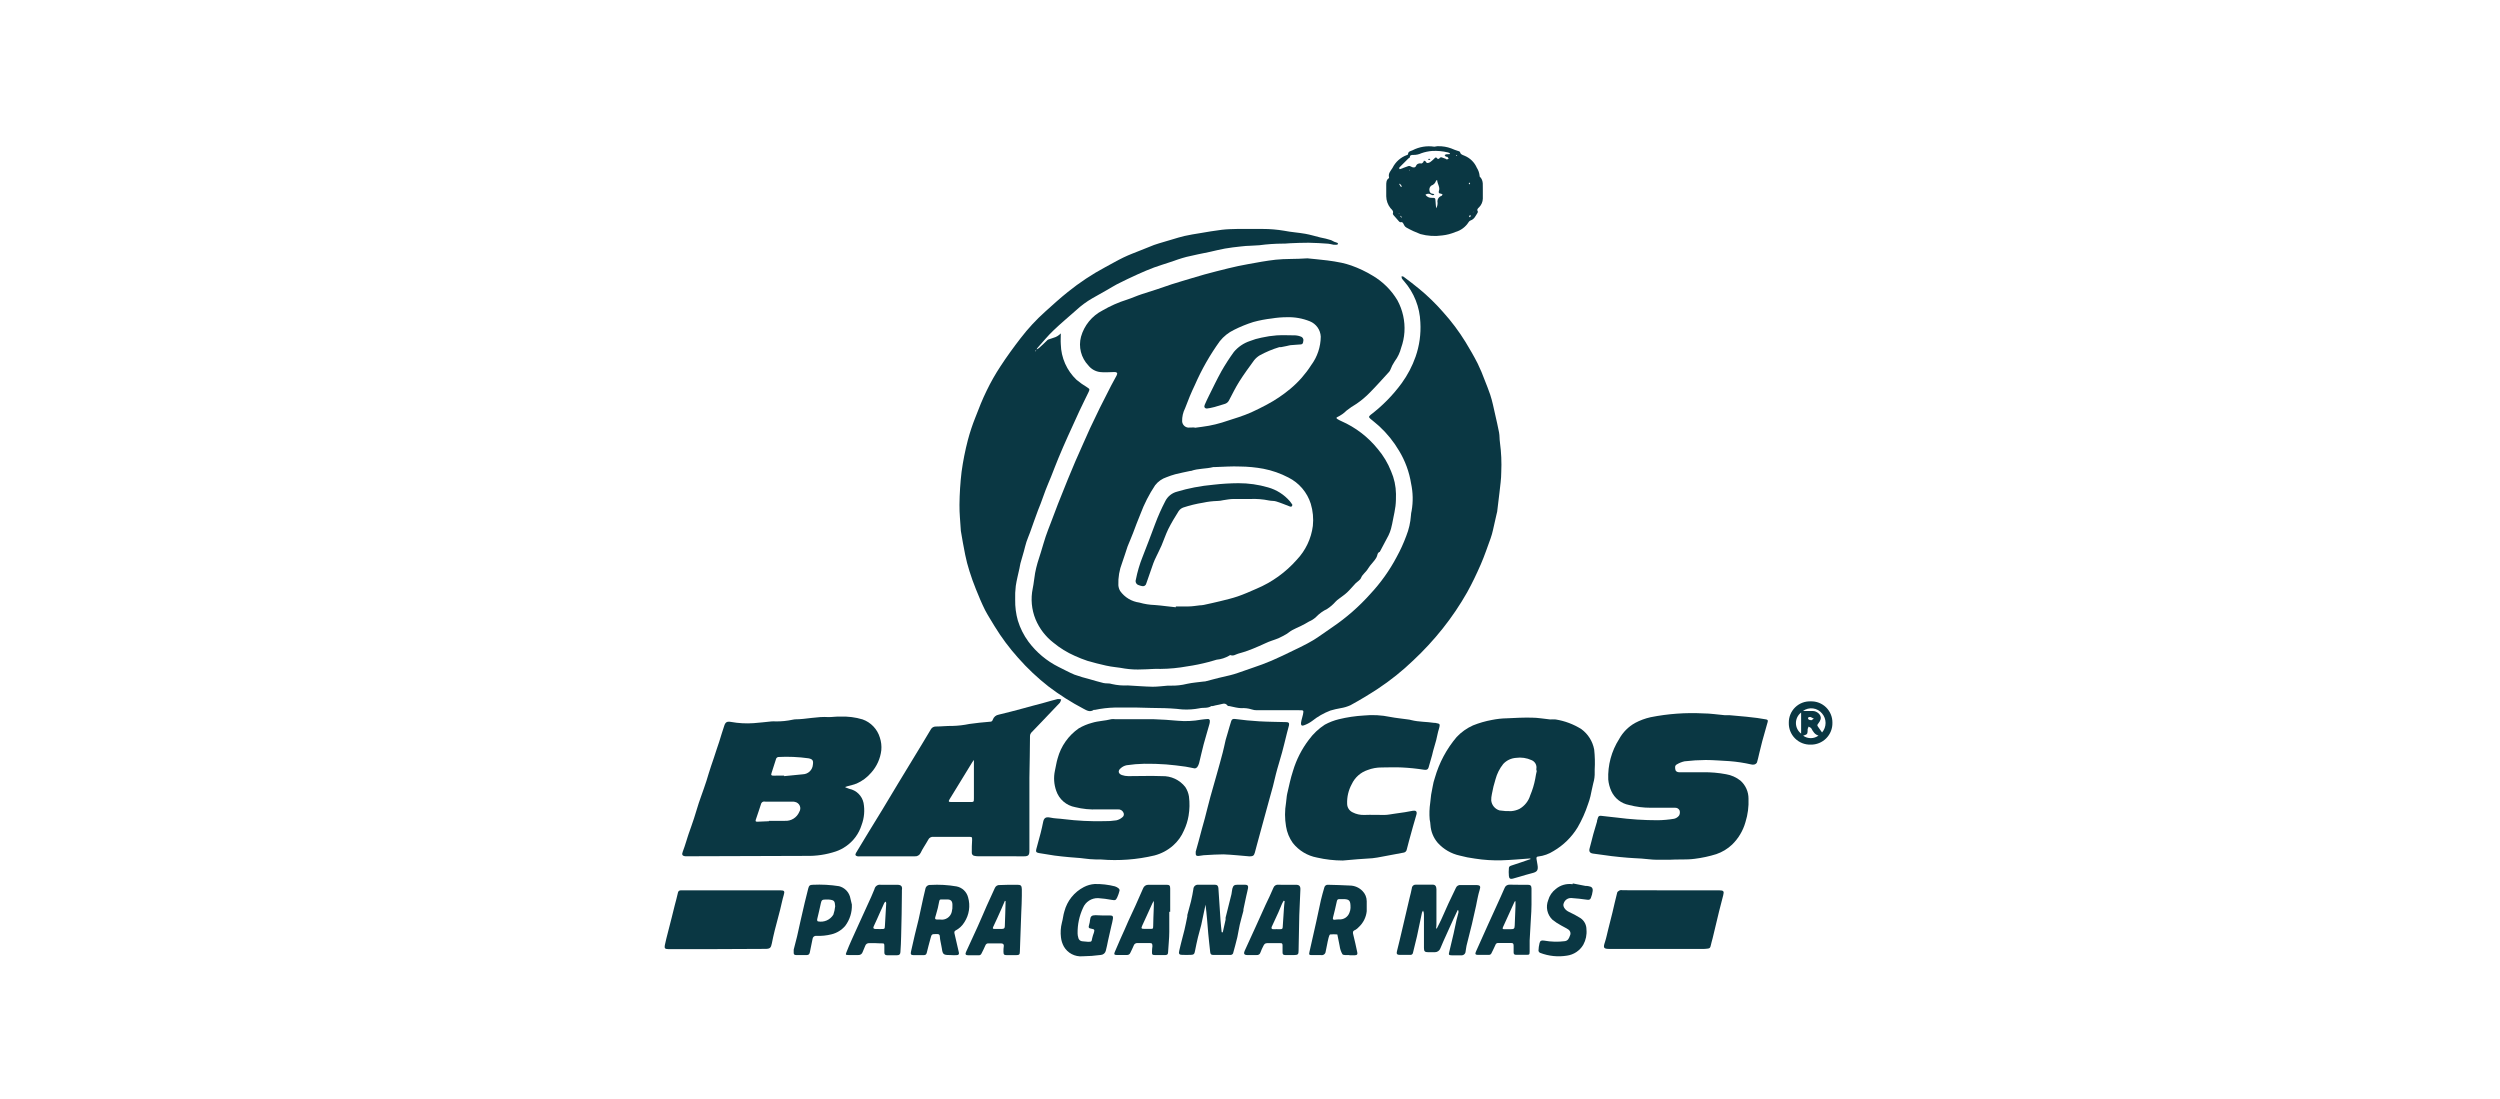 <svg width="573" height="252" viewBox="0 0 573 252" fill="none" xmlns="http://www.w3.org/2000/svg">
<g clip-path="url(#clip0_1281_1177)">
<path d="M299.656 59.211C300.906 59.336 302.543 59.486 304.204 59.686C305.291 59.823 306.378 59.998 307.465 60.223C308.232 60.386 308.988 60.598 309.727 60.86C311.431 61.464 313.068 62.242 314.612 63.184C316.946 64.556 318.897 66.494 320.284 68.819C321.496 71.047 322.055 73.571 321.896 76.103C321.816 77.332 321.564 78.543 321.146 79.701C320.867 80.822 320.366 81.876 319.672 82.799C319.263 83.407 318.927 84.061 318.672 84.749C318.608 84.917 318.515 85.074 318.397 85.211C316.948 86.785 315.536 88.397 314.037 89.909C313.086 90.898 312.035 91.785 310.901 92.557C310.109 93.022 309.349 93.539 308.627 94.106C308.021 94.719 307.31 95.218 306.528 95.581C306.191 95.706 306.328 95.918 306.528 96.043C306.815 96.225 307.116 96.384 307.428 96.518C310.681 97.946 313.544 100.136 315.774 102.902C317.068 104.426 318.102 106.152 318.835 108.012C319.552 109.652 319.934 111.42 319.959 113.21C319.959 114.134 319.959 115.059 319.847 115.983C319.734 116.908 319.522 117.87 319.334 118.807C319.147 119.744 319.035 120.406 318.822 121.181C318.677 121.715 318.48 122.234 318.235 122.73C317.585 123.979 316.911 125.229 316.248 126.478C315.624 126.691 315.736 127.353 315.499 127.728C314.974 128.702 314.099 129.402 313.562 130.314C313.025 131.226 312.313 131.563 311.951 132.45C311.763 132.938 311.151 133.262 310.701 133.7C310.039 134.387 309.452 135.137 308.752 135.786C308.052 136.436 307.503 136.748 306.89 137.236C306.61 137.428 306.35 137.65 306.116 137.898C305.552 138.543 304.9 139.107 304.179 139.572C303.245 140.017 302.399 140.627 301.681 141.371C301.207 141.829 300.652 142.193 300.044 142.446C299.407 142.82 298.794 143.183 298.07 143.52C297.345 143.857 296.82 144.082 296.221 144.407C295.621 144.732 295.384 144.994 294.971 145.257C294.344 145.632 293.698 145.974 293.035 146.281C292.048 146.693 290.998 146.956 290.036 147.431C289.074 147.905 288.112 148.268 287.175 148.68C286.067 149.145 284.927 149.529 283.764 149.829C283.215 149.992 282.69 150.429 282.04 150.154C281.978 150.154 281.84 150.154 281.753 150.267C280.862 150.788 279.869 151.108 278.842 151.204C278.217 151.354 277.592 151.604 276.968 151.741C275.372 152.162 273.753 152.492 272.12 152.728C270.096 153.099 268.043 153.296 265.985 153.315C264.599 153.24 263.187 153.428 261.787 153.428C260.468 153.497 259.146 153.434 257.839 153.24C256.403 152.953 254.928 152.89 253.491 152.553C252.055 152.216 250.643 151.891 249.244 151.466C248.253 151.135 247.282 150.751 246.332 150.317C244.568 149.541 242.919 148.523 241.435 147.293C239.632 145.896 238.223 144.053 237.349 141.946C236.436 139.71 236.21 137.252 236.7 134.887C236.949 133.712 237.037 132.5 237.249 131.326C237.387 130.551 237.587 129.789 237.799 129.027C238.011 128.265 238.336 127.39 238.586 126.528C238.948 125.354 239.273 124.167 239.661 123.005C240.048 121.843 240.423 120.943 240.81 119.919C241.372 118.432 241.935 116.933 242.509 115.446C243.242 113.572 243.992 111.702 244.758 109.836C245.325 108.454 245.899 107.079 246.482 105.713C247.032 104.464 247.607 103.215 248.169 101.903C248.731 100.591 249.268 99.404 249.843 98.154C250.568 96.605 251.305 95.069 252.055 93.544C252.917 91.82 253.804 90.096 254.678 88.372C255.078 87.597 255.49 86.835 255.928 86.06C256.028 85.873 256.115 85.548 256.015 85.436C255.833 85.299 255.604 85.241 255.378 85.273C254.291 85.273 253.204 85.411 252.13 85.273C251.068 85.14 250.102 84.592 249.443 83.749C248.625 82.889 248.041 81.832 247.748 80.682C247.455 79.531 247.462 78.324 247.769 77.177C248.13 75.892 248.753 74.695 249.598 73.66C250.443 72.626 251.492 71.778 252.679 71.168C254.466 70.124 256.364 69.286 258.339 68.669C259.488 68.294 260.575 67.782 261.712 67.419C262.849 67.057 263.999 66.695 265.136 66.32C266.273 65.945 267.397 65.533 268.547 65.158C269.334 64.896 270.146 64.658 270.945 64.421L273.119 63.771C274.106 63.484 275.081 63.172 276.055 62.909C277.88 62.422 279.704 61.935 281.54 61.497C283.027 61.135 284.514 60.81 286.013 60.548C288.137 60.16 290.261 59.761 292.398 59.523C294.534 59.286 296.92 59.411 299.656 59.211ZM269.496 139.172V138.997C270.446 138.997 271.408 138.997 272.357 138.997C273.307 138.997 274.094 138.835 274.956 138.747C275.271 138.739 275.584 138.706 275.893 138.647C277.142 138.373 278.392 138.11 279.641 137.798C280.891 137.485 282.377 137.148 283.714 136.686C285.051 136.224 286.588 135.561 287.987 134.937C291.525 133.448 294.68 131.18 297.22 128.302C299.24 126.172 300.531 123.455 300.906 120.544C301.087 118.838 300.925 117.114 300.431 115.471C300.024 114.175 299.361 112.974 298.481 111.94C297.601 110.905 296.522 110.058 295.309 109.449C293.505 108.504 291.573 107.827 289.574 107.438C287.81 107.113 286.02 106.942 284.227 106.925C282.327 106.838 280.403 107 278.504 107.05C278.371 107.037 278.237 107.037 278.104 107.05C276.418 107.488 274.644 107.338 272.982 107.937C272.982 107.937 272.87 107.937 272.82 107.937C271.67 108.187 270.508 108.412 269.371 108.699C268.693 108.887 268.025 109.112 267.372 109.374C266.339 109.715 265.431 110.354 264.761 111.211C263.38 113.284 262.244 115.51 261.375 117.845C260.763 119.257 260.263 120.719 259.701 122.155C259.314 123.18 258.864 124.179 258.452 125.216C258.014 126.466 257.664 127.715 257.202 128.965C256.558 130.61 256.26 132.371 256.328 134.137C256.363 134.604 256.504 135.057 256.74 135.461C257.252 136.181 257.907 136.787 258.664 137.242C259.42 137.698 260.262 137.993 261.138 138.11C262.301 138.445 263.501 138.634 264.711 138.672C266.335 138.785 267.884 139.047 269.496 139.185V139.172ZM273.807 97.942V98.055C274.906 97.905 276.005 97.78 277.092 97.58C278.096 97.394 279.089 97.153 280.066 96.855C281.315 96.468 282.64 96.006 283.927 95.606C284.876 95.268 285.851 94.944 286.775 94.519C288.025 93.969 289.162 93.357 290.349 92.745C292.279 91.722 294.096 90.499 295.771 89.096C297.62 87.551 299.222 85.731 300.519 83.699C301.928 81.805 302.698 79.513 302.718 77.152C302.68 76.389 302.424 75.653 301.982 75.031C301.539 74.409 300.927 73.927 300.219 73.641C298.553 72.969 296.766 72.65 294.971 72.704C293.808 72.707 292.646 72.803 291.498 72.992C290.068 73.154 288.652 73.425 287.263 73.804C285.742 74.283 284.263 74.885 282.84 75.603C281.57 76.211 280.455 77.099 279.579 78.202C277.33 81.321 275.42 84.672 273.882 88.197C273.032 89.959 272.295 91.77 271.608 93.607C271.147 94.524 270.919 95.541 270.945 96.568C270.967 96.931 271.117 97.275 271.369 97.538C271.621 97.802 271.958 97.967 272.32 98.005C272.882 97.992 273.332 97.967 273.807 97.967V97.942Z" fill="#0A3743"/>
<path d="M237.552 80.112C237.76 80.018 237.957 79.901 238.139 79.762C238.751 79.213 239.388 78.638 239.95 78.063C240.035 77.966 240.137 77.886 240.25 77.826C240.813 77.626 241.4 77.463 241.949 77.251C242.237 77.125 242.505 76.961 242.749 76.764C242.887 76.658 243.017 76.541 243.136 76.414C243.136 77.301 243.074 78.138 243.136 78.913C243.171 80.439 243.507 81.942 244.125 83.338C244.742 84.734 245.629 85.994 246.735 87.046C247.492 87.68 248.298 88.252 249.146 88.758C249.746 89.145 249.808 89.195 249.521 89.82C248.834 91.269 248.096 92.694 247.422 94.155C246.51 96.104 245.623 98.066 244.736 100.04C243.998 101.689 243.274 103.351 242.574 105.038C241.987 106.437 241.462 107.874 240.9 109.273C240.488 110.298 240.038 111.297 239.651 112.322C239.263 113.346 238.888 114.421 238.501 115.47C238.326 115.957 238.101 116.432 237.926 116.919C237.314 118.618 236.677 120.305 236.102 121.992C235.827 122.729 235.515 123.454 235.265 124.191C235.015 124.928 234.89 125.603 234.69 126.302C234.428 127.227 234.141 128.151 233.891 129.088C233.791 129.463 233.753 129.851 233.666 130.238C233.379 131.587 233.016 132.937 232.816 134.298C232.689 135.351 232.643 136.412 232.679 137.472C232.65 139.08 232.856 140.684 233.291 142.232C233.821 143.969 234.641 145.603 235.715 147.067C237.529 149.509 239.891 151.491 242.612 152.852C243.861 153.452 244.998 154.101 246.26 154.626C247.408 155.034 248.575 155.384 249.758 155.675C250.808 155.975 251.857 156.3 252.919 156.55C253.556 156.7 254.256 156.55 254.868 156.787C256.051 157.058 257.267 157.164 258.479 157.1C260.39 157.2 262.227 157.362 264.189 157.4C265.351 157.4 266.513 157.237 267.674 157.15C267.886 157.131 268.1 157.131 268.312 157.15C269.574 157.182 270.835 157.043 272.06 156.737C273.309 156.463 274.709 156.363 276.033 156.188H276.195C277.195 155.925 278.207 155.65 279.219 155.401C280.231 155.151 281.043 154.988 281.943 154.763C282.53 154.613 283.104 154.451 283.667 154.251C284.916 153.839 286.066 153.402 287.265 153.002C288.464 152.602 290.051 152.027 291.413 151.44C293.112 150.715 294.774 149.903 296.411 149.104C297.51 148.579 298.622 148.054 299.696 147.467C300.571 147.005 301.421 146.492 302.195 145.955C303.282 145.231 304.332 144.456 305.406 143.731C308.597 141.565 311.509 139.013 314.077 136.135C316.448 133.598 318.473 130.758 320.099 127.689C320.962 126.123 321.705 124.494 322.323 122.816C322.914 121.331 323.272 119.763 323.385 118.169C323.402 117.798 323.457 117.429 323.547 117.069C323.906 114.998 323.864 112.877 323.422 110.822C322.998 108.17 322.064 105.624 320.674 103.326C319.442 101.235 317.91 99.336 316.126 97.691C315.489 97.091 314.777 96.579 314.114 96.004C313.677 95.617 313.702 95.467 314.114 95.105C316.841 93.037 319.253 90.583 321.273 87.821C322.625 85.958 323.698 83.908 324.459 81.736C325.335 79.218 325.704 76.552 325.546 73.89C325.421 70.4 324.097 67.061 321.798 64.432C321.615 64.246 321.452 64.041 321.311 63.82C321.26 63.663 321.235 63.498 321.236 63.333C321.398 63.333 321.598 63.333 321.723 63.445C322.973 64.357 324.122 65.269 325.297 66.219C327.254 67.833 329.076 69.605 330.744 71.516C332.67 73.649 334.397 75.953 335.904 78.4C336.878 80.012 337.84 81.649 338.69 83.336C339.291 84.578 339.829 85.85 340.302 87.146C340.739 88.233 341.164 89.333 341.551 90.445C341.813 91.207 342.001 91.994 342.188 92.769C342.376 93.543 342.526 94.255 342.688 94.992C343 96.367 343.325 97.754 343.588 99.14C343.725 99.89 343.675 100.665 343.788 101.427C344.094 103.687 344.194 105.97 344.087 108.249C344.087 109.773 343.85 111.297 343.688 112.821C343.525 114.346 343.338 115.795 343.15 117.282C343.112 117.493 343.062 117.701 343 117.906C342.726 119.093 342.476 120.305 342.188 121.492C342.047 122.131 341.868 122.761 341.651 123.379C340.926 125.365 340.252 127.377 339.415 129.313C338.465 131.487 337.441 133.649 336.291 135.723C334.636 138.649 332.751 141.439 330.656 144.069C328.593 146.662 326.342 149.101 323.922 151.365C321.409 153.781 318.683 155.963 315.776 157.887C313.752 159.211 311.678 160.461 309.529 161.635C308.813 161.959 308.057 162.186 307.28 162.31C306.483 162.447 305.695 162.631 304.919 162.859C303.399 163.441 301.979 164.254 300.708 165.271C300.142 165.683 299.52 166.012 298.859 166.245C298.385 166.433 298.16 166.245 298.185 165.721C298.238 165.332 298.322 164.947 298.435 164.571C298.497 164.296 298.597 164.021 298.647 163.747C298.822 162.76 298.822 162.785 297.772 162.785C294.549 162.785 291.334 162.785 288.127 162.785C287.703 162.799 287.279 162.735 286.878 162.597C286.1 162.347 285.281 162.249 284.466 162.31C284.046 162.287 283.629 162.233 283.217 162.147C282.73 162.06 282.255 161.947 281.78 161.835C281.63 161.835 281.418 161.835 281.343 161.71C280.756 160.935 280.093 161.41 279.394 161.51C278.694 161.61 278.432 161.735 277.957 161.835C277.845 161.835 277.707 161.835 277.632 161.835C276.783 162.41 275.783 162.122 274.883 162.347C273.649 162.582 272.391 162.67 271.135 162.61C270.673 162.61 270.198 162.497 269.723 162.472C268.811 162.397 267.887 162.335 266.962 162.31C264.838 162.31 262.727 162.21 260.603 162.172C260.316 162.172 260.016 162.172 259.728 162.172C258.941 162.172 258.154 162.172 257.367 162.172H255.855C255.718 162.172 255.593 162.172 255.455 162.172C253.956 162.211 252.463 162.386 250.995 162.697C250.896 162.677 250.794 162.677 250.695 162.697C249.833 163.297 249.108 162.859 248.346 162.447C245.535 160.975 242.852 159.27 240.325 157.35C237.803 155.379 235.469 153.179 233.354 150.778C231.348 148.543 229.55 146.13 227.981 143.569C227.244 142.319 226.419 141.07 225.77 139.821C224.995 138.259 224.32 136.647 223.671 135.023C223.121 133.674 222.634 132.287 222.197 130.9C221.804 129.669 221.478 128.418 221.222 127.152C220.835 125.328 220.547 123.491 220.222 121.654C220.222 121.654 220.222 121.655 220.222 121.58C220.11 119.618 219.885 117.669 219.91 115.707C219.935 113.168 220.097 110.632 220.397 108.111C220.733 105.669 221.213 103.25 221.834 100.865C222.302 99.098 222.877 97.362 223.558 95.667C224.346 93.593 225.17 91.519 226.145 89.533C227.067 87.621 228.114 85.772 229.281 83.998C230.73 81.774 232.292 79.625 233.916 77.526C235.615 75.308 237.519 73.255 239.601 71.391C241.3 69.867 242.974 68.33 244.748 66.919C247.432 64.754 250.315 62.846 253.356 61.221C254.731 60.497 256.08 59.697 257.479 59.022C258.879 58.348 260.078 57.923 261.377 57.398C262.414 56.973 263.451 56.549 264.501 56.149C265.213 55.886 265.938 55.699 266.662 55.474L268.686 54.874C269.624 54.6 270.536 54.3 271.485 54.087C272.66 53.825 273.859 53.625 275.058 53.438C276.708 53.163 278.369 52.863 280.056 52.663C281.205 52.526 282.38 52.501 283.554 52.476C285.516 52.476 287.477 52.476 289.439 52.476C291.08 52.476 292.718 52.614 294.336 52.888C295.936 53.213 297.572 53.3 299.184 53.587C300.334 53.787 301.471 54.15 302.607 54.425C303.453 54.58 304.287 54.789 305.106 55.049C305.55 55.319 306.03 55.525 306.531 55.661C306.531 55.661 306.693 55.824 306.681 55.886C306.66 55.934 306.629 55.976 306.59 56.011C306.551 56.045 306.505 56.071 306.456 56.086C306.173 56.111 305.889 56.111 305.606 56.086C305.219 56.024 304.844 55.886 304.469 55.861C302.957 55.761 301.458 55.649 299.946 55.636C298.434 55.624 297.135 55.699 295.736 55.749C295.186 55.749 294.624 55.874 294.074 55.837C292.248 55.842 290.424 55.968 288.614 56.211L286.628 56.324C285.891 56.324 285.153 56.411 284.416 56.486C283.167 56.624 281.918 56.761 280.743 56.973C279.569 57.186 278.394 57.486 277.22 57.748C275.458 58.123 273.672 58.448 271.922 58.885C270.611 59.222 269.324 59.697 268.037 60.134C266.75 60.572 265.688 60.871 264.538 61.296C263.389 61.721 262.04 62.296 260.79 62.858C259.179 63.583 257.579 64.357 255.993 65.157C255.255 65.532 254.556 66.007 253.831 66.406C252.682 67.073 251.532 67.722 250.383 68.355C249.034 69.132 247.776 70.058 246.635 71.117C244.911 72.653 243.136 74.115 241.475 75.714C240.15 76.964 238.976 78.425 237.726 79.812C237.627 79.912 237.614 80.1 237.552 80.25L237.264 80.412L237.414 80.549L237.552 80.112Z" fill="#0A3743"/>
<path d="M193.786 180.477C194.073 180.589 194.361 180.714 194.661 180.802C195.458 180.961 196.191 181.35 196.77 181.92C197.35 182.491 197.75 183.218 197.921 184.013C198.243 185.721 198.087 187.485 197.472 189.11C196.854 191.093 195.587 192.81 193.873 193.983C193.17 194.475 192.4 194.867 191.587 195.145C189.382 195.882 187.065 196.229 184.74 196.169L157.654 196.257C157.471 196.269 157.287 196.269 157.104 196.257C156.367 196.182 156.217 195.882 156.492 195.195C156.766 194.508 157.041 193.621 157.291 192.834C157.479 192.284 157.616 191.734 157.816 191.184C158.228 189.935 158.691 188.786 159.065 187.574C159.44 186.362 159.778 185.237 160.152 184.075C160.302 183.576 160.49 183.088 160.665 182.601C161.089 181.352 161.539 180.202 161.914 178.99C162.289 177.778 162.601 176.691 162.988 175.554C163.376 174.417 163.85 173.056 164.238 171.806C164.45 171.207 164.638 170.557 164.838 170.02C165.225 168.77 165.6 167.521 165.999 166.346C166.274 165.509 166.612 165.297 167.586 165.472C169.284 165.776 171.013 165.868 172.734 165.747C174.096 165.647 175.47 165.484 176.832 165.347C177.152 165.322 177.474 165.322 177.794 165.347C179.112 165.364 180.429 165.23 181.717 164.947C181.873 164.91 182.032 164.885 182.192 164.872C184.778 164.872 187.327 164.172 189.938 164.36C190.825 164.36 191.737 164.197 192.624 164.247C194.339 164.177 196.053 164.392 197.697 164.885C198.642 165.22 199.495 165.773 200.185 166.501C200.876 167.228 201.384 168.109 201.67 169.07C201.976 169.999 202.086 170.982 201.995 171.956C201.773 173.865 200.965 175.659 199.683 177.091C198.77 178.166 197.625 179.021 196.335 179.59C195.624 179.847 194.898 180.06 194.161 180.227C194.017 180.27 193.875 180.32 193.736 180.377L193.786 180.477ZM176.232 188.223V188.136H179.893C180.587 188.179 181.278 188.005 181.869 187.638C182.46 187.271 182.922 186.729 183.191 186.087C183.324 185.881 183.405 185.645 183.426 185.401C183.447 185.156 183.408 184.91 183.311 184.685C183.215 184.459 183.065 184.26 182.874 184.106C182.683 183.952 182.458 183.847 182.217 183.8C182.01 183.742 181.794 183.721 181.579 183.738H175.457C175.276 183.706 175.09 183.706 174.908 183.738C174.725 183.807 174.574 183.94 174.483 184.113C174.058 185.362 173.683 186.612 173.233 187.861C173.096 188.248 173.233 188.336 173.571 188.336L176.232 188.223ZM179.718 177.766V177.891L184.041 177.466C184.626 177.443 185.182 177.204 185.601 176.796C186.021 176.388 186.275 175.839 186.315 175.255C186.452 174.305 186.252 174.005 185.328 173.805C183.019 173.481 180.684 173.38 178.356 173.505C178.26 173.522 178.168 173.561 178.09 173.619C178.012 173.678 177.949 173.755 177.906 173.843C177.531 174.955 177.194 176.079 176.832 177.191C176.657 177.691 176.832 177.791 177.306 177.778C178.119 177.753 178.918 177.766 179.718 177.766Z" fill="#0A3743"/>
<path d="M350.71 196.756C348.536 196.906 346.362 197.119 344.176 197.181C342.14 197.239 340.103 197.11 338.091 196.794C336.894 196.644 335.708 196.41 334.543 196.094C332.617 195.668 330.871 194.655 329.545 193.196C328.551 192.045 327.959 190.602 327.859 189.085C327.837 188.664 327.779 188.246 327.684 187.836C327.575 186.552 327.617 185.261 327.809 183.987C327.903 182.755 328.086 181.532 328.359 180.327C328.469 179.63 328.64 178.944 328.871 178.278C329.852 174.839 331.556 171.648 333.868 168.92C334.93 167.794 336.204 166.89 337.616 166.259C339.016 165.698 340.469 165.279 341.952 165.009C343.091 164.778 344.25 164.652 345.413 164.634C347.287 164.534 349.161 164.447 351.047 164.484C352.472 164.484 353.884 164.759 355.295 164.897C355.712 164.873 356.129 164.873 356.545 164.897C358.639 165.231 360.644 165.983 362.442 167.108C363.992 168.243 365.047 169.929 365.39 171.818C365.553 173.333 365.591 174.858 365.503 176.379C365.503 176.566 365.503 176.753 365.503 176.941C365.538 177.811 365.429 178.681 365.178 179.515C364.916 180.502 364.766 181.514 364.528 182.501C364.383 183.111 364.199 183.712 363.979 184.3C363.37 186.156 362.571 187.944 361.592 189.635C360.232 191.874 358.334 193.738 356.07 195.057C355.021 195.729 353.834 196.156 352.597 196.306C352.272 196.306 352.109 196.481 352.159 196.819C352.209 197.156 352.309 197.756 352.397 198.218C352.609 199.467 352.309 199.855 351.147 200.13C350.21 200.355 349.298 200.654 348.374 200.917L346.712 201.392C346.2 201.516 345.888 201.392 345.838 200.779C345.781 200.173 345.781 199.562 345.838 198.955C345.838 198.593 346.125 198.48 346.462 198.368C347.924 197.906 349.373 197.393 350.823 196.894L350.71 196.756ZM352.247 176.604H352.134C352.134 176.479 352.134 176.341 352.134 176.216C352.208 175.811 352.141 175.392 351.943 175.031C351.745 174.669 351.429 174.386 351.047 174.23C349.92 173.709 348.666 173.527 347.437 173.705C346.322 173.789 345.281 174.293 344.526 175.117C343.712 176.143 343.116 177.325 342.776 178.59C342.421 179.707 342.142 180.847 341.939 182.001C341.827 182.488 341.777 182.988 341.79 183.488C341.851 184.009 342.063 184.501 342.4 184.903C342.738 185.305 343.186 185.599 343.689 185.749C344.573 185.884 345.468 185.938 346.362 185.912C347.013 185.865 347.649 185.695 348.236 185.412C349.444 184.729 350.339 183.605 350.735 182.276C351.246 181.07 351.627 179.814 351.872 178.528C351.959 177.878 352.109 177.241 352.247 176.604Z" fill="#0A3743"/>
<path d="M382.617 197.056C381.655 197.056 380.705 197.056 379.743 197.056C378.569 197.056 377.382 196.856 376.195 196.781C375.008 196.706 374.134 196.681 373.109 196.594C371.86 196.494 370.61 196.369 369.361 196.219C368.111 196.069 366.55 195.819 365.138 195.644C364.376 195.544 364.126 195.119 364.351 194.395C364.651 193.345 364.888 192.271 365.175 191.221C365.463 190.172 365.75 189.26 366.038 188.285V188.135C366.375 186.886 366.362 186.886 367.649 187.061C368.611 187.211 369.586 187.248 370.548 187.385C373.667 187.795 376.81 188 379.956 187.998C381.212 187.981 382.465 187.868 383.704 187.66C384.164 187.555 384.571 187.289 384.853 186.911C384.95 186.732 385.009 186.536 385.026 186.334C385.043 186.132 385.018 185.928 384.953 185.736C384.862 185.546 384.715 185.387 384.533 185.28C384.35 185.173 384.14 185.123 383.929 185.137H378.357C376.67 185.143 374.99 184.928 373.359 184.499C372.479 184.33 371.652 183.953 370.948 183.399C370.243 182.844 369.682 182.129 369.311 181.313C368.931 180.476 368.695 179.58 368.611 178.665C368.476 175.388 369.348 172.148 371.11 169.382C371.956 167.842 373.215 166.57 374.746 165.709C375.871 165.107 377.074 164.662 378.319 164.384C382.29 163.594 386.344 163.301 390.388 163.51C392.025 163.51 393.649 163.784 395.286 163.922C395.648 163.922 396.023 163.922 396.398 163.922L400.258 164.272C401.096 164.359 401.933 164.447 402.757 164.559C403.582 164.671 404.007 164.784 404.694 164.871C405.381 164.959 405.181 165.359 405.094 165.671C404.719 167.083 404.294 168.482 403.907 169.894C403.657 170.831 403.444 171.781 403.207 172.718C403.045 173.405 402.907 174.104 402.695 174.767C402.57 174.986 402.363 175.148 402.12 175.216C401.887 175.278 401.641 175.278 401.408 175.216C399.763 174.839 398.093 174.585 396.41 174.454C394.586 174.367 392.762 174.192 390.938 174.192C389.322 174.204 387.708 174.304 386.103 174.492C385.491 174.626 384.905 174.858 384.366 175.179C383.804 175.454 383.916 176.003 384.004 176.428C384.091 176.853 384.491 177.003 384.928 177.003H390.326C392.098 176.972 393.869 177.123 395.611 177.453C396.822 177.653 397.962 178.161 398.922 178.927C399.504 179.447 399.968 180.084 400.285 180.797C400.602 181.51 400.763 182.282 400.758 183.063C400.838 184.88 400.601 186.698 400.058 188.435C399.508 190.39 398.452 192.165 396.998 193.582C395.962 194.564 394.726 195.31 393.374 195.769C391.776 196.267 390.137 196.623 388.477 196.831C386.503 197.106 384.566 196.918 382.617 197.056Z" fill="#0A3743"/>
<path d="M229.329 196.256H224.157C223.892 196.251 223.629 196.222 223.37 196.168C223.278 196.161 223.188 196.135 223.106 196.092C223.024 196.049 222.952 195.991 222.893 195.92C222.833 195.849 222.789 195.767 222.761 195.679C222.734 195.591 222.724 195.498 222.733 195.406C222.733 194.444 222.733 193.495 222.808 192.545C222.808 191.871 222.808 191.808 222.17 191.808H218.035C216.673 191.808 215.324 191.808 213.974 191.808C213.718 191.771 213.457 191.819 213.231 191.945C213.005 192.072 212.827 192.27 212.725 192.508C212.175 193.52 211.476 194.469 211.001 195.494C210.879 195.754 210.678 195.969 210.427 196.108C210.176 196.247 209.887 196.303 209.602 196.268H197.17C196.963 196.294 196.753 196.294 196.545 196.268C196.058 196.156 195.946 195.906 196.208 195.469C197.149 193.895 198.099 192.324 199.057 190.759C200.119 188.997 201.206 187.26 202.28 185.499C203.355 183.737 204.629 181.588 205.803 179.639L211.501 170.256C212.125 169.232 212.75 168.207 213.35 167.17C213.458 166.973 213.617 166.808 213.81 166.694C214.004 166.58 214.224 166.52 214.449 166.52C215.699 166.52 217.035 166.358 218.335 166.383C219.624 166.346 220.908 166.196 222.17 165.933C223.732 165.696 225.306 165.558 226.881 165.421C227.243 165.421 227.43 165.321 227.555 164.934C227.656 164.639 227.835 164.378 228.072 164.178C228.31 163.978 228.598 163.846 228.905 163.797C230.779 163.359 232.653 162.86 234.502 162.36C236.064 161.948 237.613 161.498 239.162 161.11C240.237 160.811 241.311 160.486 242.398 160.223C242.675 160.205 242.953 160.231 243.223 160.298C243.168 160.562 243.071 160.815 242.935 161.048C241.536 162.535 240.124 163.997 238.725 165.471C237.913 166.32 237.101 167.158 236.326 167.97C236.174 168.163 236.087 168.399 236.076 168.644C236.076 171.855 235.976 175.054 235.939 178.265C235.939 180.364 235.939 182.463 235.939 184.512V195.019C235.939 195.994 235.701 196.268 234.689 196.268L229.329 196.256ZM223.22 174.179C223.045 174.416 222.945 174.529 222.87 174.654L220.296 178.864L217.66 183.162C217.335 183.699 217.398 183.824 218.035 183.824H222.333C223.207 183.824 223.22 183.824 223.22 182.925V174.179Z" fill="#0A3743"/>
<path d="M260.727 164.846C261.977 164.846 263.226 164.846 264.476 164.846C266.3 164.921 268.124 165.009 269.935 165.196C271.729 165.357 273.537 165.273 275.308 164.946C275.807 164.871 276.307 164.834 276.807 164.796C276.873 164.783 276.941 164.786 277.005 164.805C277.069 164.824 277.128 164.858 277.176 164.905C277.224 164.952 277.26 165.01 277.28 165.073C277.301 165.137 277.306 165.205 277.294 165.271C277.299 165.512 277.265 165.752 277.194 165.983C276.77 167.52 276.295 169.044 275.882 170.581C275.47 172.118 275.195 173.479 274.833 174.916C274.744 175.248 274.596 175.561 274.396 175.841C274.32 175.925 274.228 175.993 274.125 176.041C274.021 176.088 273.909 176.114 273.796 176.116C273.109 176.016 272.422 175.803 271.734 175.716C270.248 175.516 268.748 175.316 267.262 175.204C265.775 175.091 263.926 175.029 262.264 175.054C260.913 175.079 259.565 175.191 258.229 175.391C257.715 175.495 257.24 175.737 256.854 176.091C256.167 176.653 256.304 177.34 257.129 177.64C257.603 177.804 258.102 177.888 258.603 177.89C261.177 177.89 263.763 177.79 266.325 177.89C267.35 177.854 268.369 178.063 269.298 178.497C270.228 178.931 271.041 179.579 271.672 180.389C272.1 181.042 272.385 181.779 272.509 182.55C272.699 184.021 272.669 185.511 272.422 186.973C272.228 188.132 271.875 189.259 271.372 190.321C270.812 191.653 269.958 192.84 268.873 193.795C267.65 194.875 266.191 195.654 264.613 196.068C260.594 197.024 256.448 197.337 252.331 196.993C251.519 196.993 250.695 196.993 249.833 196.918C248.97 196.843 248.371 196.743 247.634 196.668L245.135 196.468C243.985 196.356 242.824 196.256 241.674 196.093C240.525 195.931 239.288 195.731 238.101 195.519C237.501 195.406 237.376 195.206 237.514 194.644C237.838 193.395 238.201 192.145 238.526 190.896C238.738 190.059 238.925 189.222 239.088 188.397C239.25 187.573 239.625 187.148 240.687 187.385C241.749 187.623 242.786 187.598 243.836 187.747C246.881 188.126 249.95 188.281 253.019 188.21C253.972 188.229 254.925 188.166 255.867 188.022C256.375 187.905 256.847 187.665 257.241 187.323C257.408 187.206 257.526 187.032 257.573 186.833C257.619 186.635 257.59 186.427 257.491 186.248C257.386 186.011 257.209 185.812 256.985 185.68C256.761 185.548 256.501 185.489 256.242 185.511C254.693 185.511 253.156 185.511 251.619 185.511C249.875 185.592 248.129 185.42 246.434 184.999C245.44 184.821 244.512 184.379 243.747 183.72C242.982 183.061 242.409 182.208 242.086 181.251C241.563 179.775 241.459 178.184 241.786 176.653C242.011 175.716 242.124 174.741 242.411 173.817C243.166 171.023 244.883 168.585 247.259 166.933C248.199 166.386 249.207 165.965 250.257 165.683C251.732 165.221 253.268 165.221 254.743 164.834C255.004 164.802 255.268 164.802 255.53 164.834L260.727 164.846Z" fill="#0A3743"/>
<path d="M307.778 197.231C305.789 197.226 303.807 197 301.868 196.556C299.677 196.15 297.707 194.965 296.321 193.22C295.51 192.089 294.975 190.784 294.759 189.409C294.453 187.615 294.453 185.781 294.759 183.987C294.871 183.312 294.871 182.613 295.021 181.95C295.434 180.176 295.796 178.377 296.371 176.641C297.143 174.077 298.37 171.673 299.994 169.544C300.991 168.183 302.227 167.014 303.642 166.096C304.662 165.54 305.75 165.12 306.878 164.846C308.743 164.391 310.646 164.106 312.563 163.997C314.596 163.793 316.648 163.903 318.647 164.322C319.984 164.584 321.346 164.696 322.695 164.896C322.958 164.922 323.217 164.972 323.47 165.046C325.194 165.483 326.981 165.408 328.717 165.683H328.955C329.879 165.933 330.204 165.683 329.804 167.058C329.53 167.882 329.405 168.769 329.18 169.631C328.955 170.494 328.705 171.293 328.468 172.13C328.38 172.455 328.318 172.792 328.23 173.117C327.968 174.054 327.718 174.979 327.431 175.903C327.281 176.378 327.006 176.516 326.406 176.428C324.718 176.16 323.016 175.985 321.309 175.903C319.772 175.816 318.223 175.903 316.686 175.903C315.58 175.893 314.482 176.092 313.45 176.491C312.659 176.754 311.93 177.176 311.307 177.73C310.684 178.284 310.18 178.959 309.827 179.714C309.069 181.102 308.702 182.669 308.765 184.249C308.77 184.657 308.891 185.054 309.112 185.397C309.332 185.739 309.645 186.013 310.014 186.186C310.835 186.61 311.751 186.816 312.675 186.786C314.224 186.723 315.761 186.786 317.298 186.786C318.085 186.786 318.86 186.598 319.647 186.498C320.434 186.398 321.209 186.286 321.983 186.161C322.758 186.036 323.233 185.924 323.845 185.824C324.457 185.724 324.869 185.936 324.644 186.711C324.42 187.485 324.095 188.61 323.82 189.559C323.545 190.509 323.233 191.671 322.945 192.733C322.77 193.382 322.608 193.982 322.433 194.694C322.408 194.876 322.326 195.044 322.197 195.175C322.069 195.305 321.902 195.391 321.721 195.419C320.072 195.706 318.422 196.056 316.723 196.356C316.011 196.493 315.286 196.631 314.549 196.706C312.35 196.831 310.064 197.018 307.778 197.231Z" fill="#0A3743"/>
<path d="M286.403 196.281C284.404 196.118 282.405 195.894 280.394 195.819C279.032 195.819 277.657 195.919 276.283 195.994C275.758 195.994 275.234 196.143 274.709 196.181C274.184 196.218 274.047 196.044 274.059 195.594C274.04 195.461 274.04 195.327 274.059 195.194C274.272 194.407 274.496 193.632 274.709 192.858C274.971 191.871 275.221 190.884 275.496 189.909C275.933 188.347 276.383 186.785 276.745 185.224C276.983 184.362 277.183 183.5 277.42 182.638L278.919 177.34C279.369 175.728 279.831 174.117 280.244 172.505C280.506 171.543 280.681 170.568 280.918 169.594C281.056 169.069 281.231 168.544 281.381 168.02C281.643 167.12 281.893 166.208 282.18 165.321C282.318 164.859 282.568 164.709 283.13 164.796C284.929 165.034 286.74 165.221 288.552 165.321C290.614 165.446 292.688 165.446 294.799 165.508C295.349 165.508 295.549 165.733 295.436 166.245C295.324 166.758 295.124 167.407 294.974 167.995L294.337 170.568C294.174 171.206 294.024 171.818 293.85 172.455C293.612 173.317 293.362 174.167 293.112 175.016C292.863 175.866 292.638 176.615 292.438 177.428C292.238 178.24 291.988 179.314 291.751 180.251C291.513 181.188 291.188 182.263 290.913 183.275L289.489 188.485C289.039 190.146 288.577 191.808 288.127 193.482C287.952 194.132 287.803 194.732 287.603 195.444C287.403 196.156 287.153 196.256 286.403 196.281Z" fill="#0A3743"/>
<path d="M339.864 43.718C339.864 44.405 339.864 44.967 339.864 45.529C339.844 46.272 339.54 46.978 339.014 47.503C338.752 47.753 338.427 48.003 338.714 48.453C338.736 48.575 338.709 48.7 338.639 48.803C338.215 49.452 337.927 50.227 337.09 50.514C336.89 50.582 336.722 50.719 336.615 50.901C335.921 52.01 334.838 52.82 333.579 53.175C332.616 53.586 331.597 53.851 330.556 53.962C328.886 54.203 327.185 54.097 325.558 53.65C324.455 53.239 323.385 52.742 322.36 52.163C322.125 52.038 321.937 51.841 321.823 51.601C321.623 51.214 321.535 50.789 320.936 50.939C320.861 50.939 320.723 50.814 320.636 50.727L319.386 49.302C319.311 49.202 319.211 49.04 319.249 48.94C319.436 48.34 319.036 48.078 318.687 47.691C318.079 46.921 317.741 45.973 317.725 44.992C317.725 44.142 317.725 43.293 317.725 42.493C317.725 41.893 317.725 41.244 318.287 40.869C318.317 40.846 318.341 40.815 318.356 40.78C318.372 40.745 318.378 40.707 318.374 40.669C318.112 39.744 318.774 39.132 319.174 38.47C319.853 37.102 321.035 36.05 322.472 35.534C322.572 35.534 322.722 35.422 322.722 35.359C322.722 34.684 323.309 34.647 323.747 34.447C325.283 33.648 327.033 33.359 328.744 33.622C329.032 33.622 329.356 33.472 329.656 33.51C330.661 33.495 331.661 33.664 332.605 34.01C333.15 34.251 333.709 34.46 334.279 34.634C334.417 34.634 334.629 34.784 334.654 34.897C334.791 35.459 335.279 35.509 335.703 35.709C336.954 36.228 337.953 37.214 338.49 38.458C338.846 39.01 339.065 39.64 339.127 40.294C339.107 40.342 339.107 40.396 339.127 40.444C340.151 41.381 339.789 42.668 339.864 43.718ZM332.218 44.442L332.068 44.605H331.993L332.155 44.442H332.23C332.226 44.443 332.222 44.443 332.218 44.442ZM337.44 48.69L337.702 48.603V48.515L337.478 48.715L337.44 48.69ZM332.305 35.322V35.122C332.149 35.032 331.98 34.964 331.805 34.922C330.648 34.646 329.458 34.536 328.269 34.597C327.417 34.66 326.577 34.837 325.771 35.122C325.201 35.389 324.576 35.522 323.947 35.509C323.534 35.509 323.147 35.509 323.134 36.059C323.134 36.146 322.897 36.221 322.785 36.334C322.085 37.008 321.398 37.695 320.723 38.395C320.723 38.458 320.723 38.632 320.723 38.757C320.788 38.779 320.858 38.779 320.923 38.757C321.56 38.532 322.172 38.27 322.822 38.058C322.904 38.036 322.99 38.031 323.074 38.044C323.158 38.057 323.238 38.087 323.309 38.133C323.834 38.47 324.371 38.495 324.559 38.02C324.746 37.545 325.246 37.358 325.808 37.471C325.921 37.471 326.096 37.308 326.208 37.183C326.276 37.077 326.323 36.958 326.345 36.833C326.483 36.833 326.708 36.908 326.758 37.008C327.02 37.558 327.432 37.346 327.757 37.183C328.056 36.975 328.336 36.741 328.594 36.483C328.832 36.296 329.057 35.784 329.444 36.358C329.444 36.434 329.819 36.434 329.856 36.358C330.231 35.771 330.643 36.196 331.031 36.284C331.418 36.371 331.405 36.508 331.605 36.533C331.805 36.558 331.893 36.396 332.043 36.321C331.96 36.187 331.859 36.065 331.743 35.959C331.643 35.896 331.455 35.959 331.368 35.884C331.281 35.809 331.193 35.646 331.106 35.534C331.209 35.463 331.323 35.408 331.443 35.371L332.305 35.322ZM329.406 41.319H329.207C329.134 41.501 329.046 41.676 328.944 41.843C328.812 42.056 328.632 42.236 328.419 42.368C328.189 42.432 327.986 42.569 327.84 42.758C327.693 42.947 327.612 43.179 327.607 43.418C327.607 43.942 327.82 44.417 328.494 44.417C328.569 44.417 328.644 44.53 328.719 44.58C328.794 44.63 328.532 44.742 328.432 44.742C328.299 44.737 328.17 44.699 328.057 44.63C327.862 44.483 327.626 44.405 327.382 44.405C327.139 44.405 326.902 44.483 326.708 44.63C326.864 44.863 327.079 45.052 327.331 45.177C327.583 45.302 327.864 45.359 328.145 45.342C328.982 45.342 328.982 45.342 329.032 46.266C329.032 46.766 329.132 47.253 329.182 47.74C329.398 47.361 329.506 46.928 329.494 46.491C329.416 46.167 329.461 45.825 329.62 45.532C329.78 45.239 330.042 45.016 330.356 44.904C330.481 44.904 330.543 44.692 330.643 44.58C330.521 44.486 330.381 44.418 330.231 44.38C329.869 44.38 329.669 44.192 329.781 43.817C330.144 42.918 329.444 42.193 329.406 41.319ZM320.661 42.131C320.823 42.406 320.948 42.63 321.085 42.83C321.172 42.8 321.255 42.763 321.335 42.718L320.898 42.156C320.898 42.156 320.848 42.143 320.661 42.131ZM337.153 49.427C337.04 49.427 336.928 49.315 336.89 49.34C336.799 49.413 336.733 49.514 336.703 49.627C336.703 49.627 336.84 49.739 336.903 49.802L337.153 49.427ZM333.817 35.534L333.729 35.721C333.729 35.721 333.817 35.796 333.854 35.721C333.91 35.687 333.961 35.645 334.004 35.596L333.817 35.534ZM321.085 49.452L320.948 49.552C321.016 49.661 321.091 49.766 321.173 49.864C321.173 49.864 321.26 49.864 321.31 49.864L321.085 49.452ZM336.765 41.831C336.69 41.931 336.615 42.006 336.64 42.043C336.688 42.126 336.746 42.202 336.815 42.268C336.815 42.268 336.965 42.131 336.953 42.081C336.94 42.031 336.853 41.931 336.765 41.831ZM323.022 38.895C323.022 38.895 323.022 38.995 323.022 39.007C323.054 39.043 323.092 39.073 323.134 39.095C323.134 39.095 323.197 38.995 323.134 38.957C323.072 38.92 322.997 38.92 322.96 38.895H323.022ZM320.748 49.052L320.673 48.94H320.611C320.603 48.973 320.603 49.007 320.611 49.04L320.748 49.052Z" fill="#0A3743"/>
<path d="M382.981 204.064H394.076C395.05 204.064 395.2 204.289 394.963 205.189C394.626 206.438 394.313 207.688 394.001 208.937L392.539 215.034C392.389 215.621 392.214 216.196 392.089 216.783C392.014 217.145 391.877 217.37 391.49 217.408C391.102 217.445 390.865 217.495 390.553 217.495H368.938C367.526 217.495 367.401 217.27 367.864 215.896C368.176 214.959 368.351 213.972 368.601 213.01C368.926 211.761 369.263 210.424 369.575 209.137C369.938 207.625 370.263 206.113 370.65 204.627C370.65 204.389 371.037 204.177 371.287 204.039C371.493 203.995 371.706 203.995 371.912 204.039L382.981 204.064Z" fill="#0A3743"/>
<path d="M164.361 217.534H153.116C152.417 217.534 152.242 217.322 152.379 216.634C152.579 215.61 152.867 214.598 153.116 213.586L153.953 210.312C154.191 209.375 154.416 208.426 154.653 207.489C154.891 206.552 155.165 205.627 155.365 204.678C155.369 204.586 155.393 204.497 155.434 204.416C155.475 204.334 155.533 204.262 155.603 204.204C155.674 204.146 155.756 204.104 155.844 204.08C155.933 204.056 156.025 204.051 156.115 204.065H178.904C179.791 204.065 179.891 204.29 179.641 205.127C179.304 206.227 179.104 207.364 178.816 208.476C178.417 210.063 177.979 211.649 177.567 213.249C177.317 214.236 177.105 215.235 176.905 216.235C176.705 217.234 176.493 217.484 175.406 217.484L164.361 217.534Z" fill="#0A3743"/>
<path d="M334.104 208.575C333.754 209.324 333.391 210.062 333.054 210.811C332.317 212.435 331.58 214.047 330.855 215.671C330.605 216.246 330.355 216.821 330.118 217.395C330.02 217.647 329.848 217.862 329.625 218.014C329.402 218.165 329.138 218.246 328.869 218.245H327.357C326.582 218.245 326.37 218.07 326.37 217.271V209.624C326.381 209.303 326.307 208.984 326.157 208.7C326.064 208.842 325.984 208.992 325.92 209.149C325.533 210.974 325.17 212.798 324.771 214.609C324.496 215.859 324.133 217.108 323.859 218.358C323.85 218.436 323.825 218.511 323.785 218.579C323.746 218.648 323.693 218.707 323.63 218.754C323.566 218.801 323.494 218.834 323.418 218.852C323.341 218.87 323.261 218.871 323.184 218.857C322.409 218.857 321.647 218.857 320.872 218.857C320.098 218.857 320.06 218.57 320.185 218.008C320.373 217.196 320.598 216.383 320.785 215.571L321.685 211.748C322.159 209.737 322.634 207.725 323.096 205.714C323.271 205.001 323.471 204.289 323.596 203.565C323.601 203.453 323.628 203.342 323.676 203.241C323.724 203.139 323.792 203.049 323.876 202.974C323.96 202.9 324.058 202.843 324.165 202.807C324.271 202.771 324.384 202.757 324.496 202.765C325.795 202.765 327.094 202.765 328.394 202.765C328.956 202.765 329.218 203.14 329.231 203.802C329.243 204.464 329.231 205.451 329.231 206.301C329.231 208.05 329.231 209.799 329.231 211.561C329.231 211.961 329.231 212.36 329.156 212.81H329.318C329.656 212.136 330.018 211.461 330.33 210.774C330.905 209.524 331.43 208.275 332.005 207.026C332.579 205.776 333.141 204.689 333.691 203.502C333.779 203.281 333.939 203.096 334.146 202.978C334.353 202.86 334.593 202.816 334.828 202.853C335.965 202.853 337.115 202.853 338.252 202.853C339.388 202.853 339.388 203.177 339.101 204.102C338.814 205.026 338.676 205.839 338.489 206.701C338.426 206.976 338.389 207.275 338.326 207.55C338.014 208.95 337.702 210.361 337.377 211.761C336.977 213.435 336.54 215.109 336.128 216.758C336.028 217.196 336.003 217.645 335.915 218.083C335.909 218.209 335.877 218.332 335.822 218.445C335.766 218.559 335.688 218.659 335.592 218.741C335.496 218.823 335.384 218.885 335.264 218.922C335.143 218.959 335.016 218.971 334.891 218.957C334.179 218.957 333.454 218.957 332.742 218.957C332.03 218.957 332.017 218.782 332.154 218.245C332.492 216.821 332.842 215.396 333.166 213.972C333.404 212.923 333.604 211.873 333.841 210.824C333.966 210.261 334.141 209.712 334.278 209.162C334.297 209.017 334.297 208.87 334.278 208.725L334.104 208.575Z" fill="#0A3743"/>
<path d="M280.256 213.698C280.468 212.723 280.693 211.761 280.905 210.799C280.905 210.637 280.905 210.474 280.905 210.324C281.355 208.525 281.818 206.726 282.255 204.927C282.355 204.527 282.342 204.09 282.455 203.678C282.667 202.94 282.904 202.791 283.642 202.778C284.379 202.766 284.816 202.778 285.391 202.778C285.966 202.778 286.128 203.065 286.053 203.54C285.978 204.015 285.766 204.79 285.641 205.377C285.416 206.389 285.203 207.413 284.991 208.438C284.997 208.542 284.997 208.646 284.991 208.75C284.716 209.812 284.404 210.862 284.154 211.936C283.904 213.011 283.817 213.835 283.604 214.772C283.304 216.022 282.967 217.271 282.617 218.52C282.566 218.618 282.491 218.701 282.399 218.762C282.307 218.823 282.202 218.86 282.092 218.87C280.743 218.87 279.394 218.87 278.032 218.87C277.607 218.87 277.432 218.683 277.382 218.258C277.245 216.834 277.045 215.422 276.932 213.998C276.745 211.799 276.595 209.587 276.308 207.351C275.97 208.913 275.671 210.462 275.321 212.011C275.096 212.961 274.796 213.873 274.571 214.822C274.346 215.772 274.096 216.909 273.896 217.958C273.771 218.645 273.634 218.833 272.934 218.858C272.235 218.883 271.61 218.858 270.948 218.858C270.286 218.858 270.098 218.595 270.286 217.896C270.473 217.196 270.56 216.646 270.723 216.072C270.973 215.085 271.248 214.098 271.485 213.11C271.722 212.123 271.922 211.061 272.135 210.037C272.135 209.937 272.135 209.825 272.135 209.725C272.41 208.663 272.722 207.613 272.984 206.551C273.247 205.489 273.359 204.702 273.522 203.778C273.524 203.637 273.556 203.499 273.614 203.372C273.673 203.245 273.757 203.131 273.861 203.037C273.965 202.943 274.087 202.872 274.22 202.827C274.353 202.783 274.494 202.766 274.634 202.778C275.883 202.778 277.132 202.778 278.457 202.778C279.006 202.778 279.219 203.09 279.256 203.553C279.431 206.051 279.569 208.463 279.743 210.924C279.806 211.836 279.918 212.748 280.006 213.66L280.256 213.698Z" fill="#0A3743"/>
<path d="M309.255 218.895H309.18C308.668 218.895 307.931 218.983 307.681 218.708C307.345 218.119 307.128 217.469 307.044 216.796C306.856 215.959 306.719 215.11 306.544 214.298C306.544 214.298 306.544 214.173 306.469 214.173C305.949 214.123 305.426 214.123 304.907 214.173C304.72 214.173 304.582 214.66 304.507 214.947C304.357 215.472 304.27 216.022 304.157 216.559C304.045 217.096 303.97 217.584 303.845 218.096C303.835 218.221 303.799 218.344 303.738 218.454C303.678 218.565 303.595 218.662 303.495 218.738C303.395 218.815 303.28 218.869 303.157 218.899C303.034 218.928 302.907 218.931 302.783 218.908C302.083 218.908 301.396 218.908 300.709 218.908C300.022 218.908 299.984 218.795 300.134 218.146C300.647 215.872 301.171 213.598 301.671 211.324C302.033 209.675 302.371 208.001 302.746 206.327C302.983 205.327 303.258 204.352 303.545 203.378C303.59 203.195 303.699 203.035 303.853 202.927C304.007 202.819 304.195 202.77 304.382 202.791C306.044 202.853 307.718 202.853 309.38 202.966C309.922 202.971 310.457 203.084 310.955 203.298C311.453 203.513 311.903 203.824 312.279 204.215C312.9 204.834 313.25 205.674 313.253 206.551C313.253 207.314 313.253 208.088 313.253 208.85C313.108 210.25 312.455 211.548 311.416 212.499C311.189 212.76 310.919 212.979 310.617 213.148C310.005 213.373 310.03 213.723 310.179 214.26C310.517 215.51 310.779 216.909 311.079 218.233C311.192 218.696 311.079 218.92 310.542 218.945C310.005 218.97 309.692 218.945 309.292 218.945L309.255 218.895ZM307.656 206.077H306.944C306.569 206.077 306.469 206.277 306.394 206.614C306.131 207.863 305.832 209.113 305.532 210.262C305.419 210.687 305.532 210.849 305.969 210.799C306.279 210.75 306.592 210.725 306.906 210.724C307.424 210.768 307.943 210.637 308.377 210.352C308.812 210.066 309.139 209.643 309.305 209.15C309.447 208.813 309.527 208.454 309.542 208.088C309.542 206.526 309.405 206.052 307.818 206.077H307.656Z" fill="#0A3743"/>
<path d="M218.011 218.895H217.536C216.287 218.895 216.049 218.708 215.887 217.459C215.812 216.909 215.662 216.384 215.574 215.834C215.49 215.452 215.435 215.063 215.412 214.672C215.412 214.273 215.237 214.085 214.85 214.085H214.687C213.538 214.085 213.538 214.085 213.263 215.122C212.988 216.159 212.663 217.296 212.413 218.383C212.313 218.82 212.064 218.92 211.676 218.92C210.902 218.92 210.14 218.92 209.365 218.92C208.778 218.92 208.665 218.671 208.803 218.096C209.103 216.846 209.377 215.535 209.677 214.26C209.977 212.986 210.264 211.936 210.539 210.762C210.902 209.125 211.239 207.488 211.601 205.852C211.751 205.14 211.914 204.427 212.101 203.715C212.147 203.45 212.291 203.212 212.503 203.048C212.716 202.884 212.983 202.806 213.251 202.828C215.256 202.709 217.268 202.822 219.248 203.166C219.878 203.291 220.46 203.593 220.926 204.035C221.392 204.477 221.724 205.042 221.884 205.664C222.161 206.618 222.23 207.621 222.086 208.604C221.941 209.587 221.587 210.528 221.047 211.362C220.571 212.154 219.889 212.802 219.073 213.236C218.61 213.473 218.735 213.823 218.823 214.185C219.135 215.56 219.435 216.934 219.772 218.308C219.872 218.758 219.66 218.895 219.285 218.92C218.91 218.945 218.435 218.92 218.036 218.92L218.011 218.895ZM215.512 210.762C216.085 210.852 216.672 210.725 217.157 210.406C217.642 210.087 217.991 209.6 218.136 209.038C218.278 208.505 218.333 207.952 218.298 207.401C218.298 206.576 217.973 206.152 217.124 206.152C216.711 206.152 216.274 206.152 215.874 206.152C215.474 206.152 215.35 206.152 215.262 206.614C215.087 207.615 214.849 208.604 214.55 209.575C214.163 210.787 214.163 210.787 215.487 210.762H215.512Z" fill="#0A3743"/>
<path d="M267.998 208.987C267.998 210.524 267.998 212.06 267.998 213.597C267.998 215.134 267.798 216.721 267.723 218.282C267.723 218.782 267.436 218.907 267.011 218.907C266.261 218.907 265.524 218.907 264.774 218.907C264.025 218.907 264.037 218.72 264.037 218.132C264.042 217.714 264.076 217.297 264.137 216.883C264.137 216.321 264.062 216.146 263.5 216.146H260.714C260.516 216.13 260.32 216.184 260.158 216.298C259.996 216.412 259.879 216.579 259.827 216.77C259.602 217.32 259.327 217.857 259.065 218.395C259.007 218.545 258.903 218.672 258.769 218.76C258.634 218.847 258.475 218.89 258.315 218.882C257.515 218.882 256.728 218.882 255.929 218.882C255.404 218.882 255.291 218.707 255.491 218.232C255.916 217.195 256.378 216.158 256.828 215.134C257.428 213.772 258.078 212.41 258.64 211.048C259.152 209.911 259.702 208.787 260.214 207.65C260.814 206.313 261.401 204.976 261.988 203.639C262.075 203.381 262.244 203.158 262.47 203.004C262.696 202.851 262.965 202.776 263.238 202.79H267.386C268.048 202.79 268.21 202.977 268.21 203.664C268.21 205.438 268.21 207.213 268.21 208.987H267.998ZM264.462 206.488C264.312 206.725 264.225 206.838 264.162 206.963C263.712 207.962 263.263 208.962 262.8 209.961L261.826 212.085C261.501 212.797 261.563 212.897 262.325 212.897H263.575C264.287 212.897 264.287 212.897 264.312 212.235C264.312 210.911 264.399 209.586 264.437 208.275C264.474 207.75 264.462 207.2 264.462 206.5V206.488Z" fill="#0A3743"/>
<path d="M348.072 202.79H350.146C350.796 202.79 351.008 203.002 351.021 203.652C351.021 204.902 351.021 206.088 351.021 207.313C351.021 208.537 350.946 209.424 350.884 210.486C350.796 212.173 350.671 213.872 350.596 215.559C350.596 216.408 350.596 217.258 350.596 218.058C350.596 218.857 350.509 218.832 349.809 218.845H347.498C347.098 218.845 346.91 218.682 346.923 218.283C346.935 217.883 346.923 217.271 346.923 216.771C346.923 216.271 346.786 216.121 346.323 216.134C345.349 216.134 344.362 216.134 343.387 216.134C343.245 216.12 343.102 216.158 342.985 216.241C342.869 216.323 342.785 216.445 342.75 216.583C342.488 217.221 342.138 217.833 341.863 218.432C341.818 218.568 341.728 218.685 341.607 218.762C341.487 218.84 341.343 218.873 341.201 218.857C340.376 218.857 339.552 218.857 338.702 218.857C338.14 218.857 338.052 218.632 338.29 218.095C339.214 216.046 340.126 213.985 341.051 211.936C341.763 210.349 342.5 208.75 343.225 207.163C343.762 205.914 344.337 204.789 344.824 203.59C344.9 203.338 345.058 203.12 345.274 202.97C345.489 202.821 345.749 202.748 346.011 202.765L348.072 202.79ZM347.348 206.538C347.185 206.613 347.148 206.613 347.148 206.638C346.248 208.6 345.361 210.574 344.462 212.548C344.312 212.898 344.462 212.985 344.774 212.973C345.086 212.96 345.736 212.973 346.211 212.973C346.998 212.973 347.148 212.873 347.173 212.098C347.248 210.636 347.298 209.187 347.348 207.725C347.36 207.325 347.348 206.963 347.348 206.526V206.538Z" fill="#0A3743"/>
<path d="M231.218 202.791H233.204C233.966 202.791 234.179 202.991 234.204 203.791C234.204 204.29 234.204 204.79 234.204 205.302C234.204 206.552 234.129 207.801 234.079 209.05C233.979 212.062 233.866 215.085 233.754 218.096C233.754 218.796 233.592 218.908 232.879 218.921H230.78C230.131 218.921 229.993 218.783 229.993 218.121C229.993 217.696 229.993 217.271 230.068 216.872C230.143 216.472 229.906 216.21 229.419 216.222C228.494 216.222 227.557 216.222 226.632 216.222C226.466 216.193 226.295 216.225 226.15 216.312C226.005 216.399 225.897 216.536 225.845 216.697C225.583 217.334 225.258 217.946 224.958 218.546C224.906 218.681 224.81 218.793 224.685 218.866C224.56 218.939 224.414 218.967 224.271 218.946C223.472 218.946 222.684 218.946 221.885 218.946C221.31 218.946 221.185 218.696 221.41 218.196C222.297 216.272 223.197 214.348 224.059 212.424C224.783 210.825 225.458 209.213 226.158 207.614C226.782 206.227 227.407 204.853 228.044 203.478C228.139 203.272 228.297 203.102 228.494 202.989C228.691 202.877 228.918 202.83 229.144 202.853L231.218 202.791ZM230.481 206.539L230.318 206.464C230.068 207.051 229.831 207.639 229.569 208.213C228.919 209.638 228.319 211.062 227.62 212.486C227.457 212.849 227.62 212.911 227.932 212.911C228.482 212.911 229.044 212.911 229.594 212.911C230.143 212.911 230.293 212.749 230.306 212.274C230.406 210.4 230.406 208.488 230.481 206.564V206.539Z" fill="#0A3743"/>
<path d="M200.694 216.172C200.219 216.172 199.732 216.172 199.257 216.172C199.046 216.146 198.832 216.198 198.655 216.317C198.479 216.436 198.351 216.615 198.295 216.821C198.12 217.283 197.908 217.733 197.721 218.196C197.658 218.411 197.523 218.598 197.339 218.725C197.155 218.853 196.932 218.913 196.709 218.895C195.959 218.895 195.222 218.895 194.472 218.895C193.723 218.895 193.81 218.77 194.022 218.208C194.372 217.283 194.772 216.384 195.172 215.472C195.747 214.222 196.346 212.873 196.946 211.561L199.707 205.502C199.957 204.939 200.194 204.352 200.432 203.778C200.495 203.458 200.681 203.176 200.95 202.992C201.218 202.808 201.548 202.735 201.869 202.791H205.617C206.566 202.791 206.866 203.14 206.716 204.04C206.698 204.227 206.698 204.415 206.716 204.602C206.716 207.913 206.616 211.224 206.541 214.597C206.541 215.784 206.441 216.984 206.379 218.171C206.379 218.658 206.142 218.958 205.592 218.945H203.368C202.893 218.945 202.681 218.758 202.693 218.283C202.706 217.808 202.693 217.283 202.693 216.771C202.693 216.259 202.581 216.196 202.143 216.221C201.706 216.246 201.169 216.172 200.694 216.172ZM201.481 212.936H201.881C202.818 212.936 202.781 212.936 202.831 212.073C202.906 210.412 203.03 208.763 203.118 207.076C203.113 206.926 203.084 206.779 203.031 206.639C202.906 206.751 202.731 206.826 202.668 206.963C202.393 207.551 202.143 208.213 201.869 208.738C201.331 209.987 200.807 211.124 200.257 212.311C200.044 212.748 200.257 212.898 200.607 212.923C200.957 212.948 201.194 212.936 201.481 212.936Z" fill="#0A3743"/>
<path d="M294.961 202.791H297.035C297.834 202.791 298.097 203.141 298.047 203.953C297.959 205.877 297.859 207.813 297.797 209.738C297.722 212.461 297.697 215.197 297.634 217.921C297.634 218.746 297.472 218.883 296.647 218.896H294.573C294.136 218.896 293.949 218.733 293.961 218.283C293.974 217.834 293.961 217.221 293.961 216.697C293.961 216.172 293.786 216.172 293.424 216.172C292.412 216.172 291.412 216.172 290.4 216.172C289.938 216.172 289.738 216.459 289.576 216.784C289.318 217.268 289.092 217.769 288.901 218.283C288.856 218.478 288.74 218.648 288.576 218.761C288.412 218.875 288.212 218.922 288.014 218.896C287.302 218.896 286.577 218.896 285.865 218.896C285.153 218.896 285.003 218.558 285.265 217.959C286.115 216.072 286.977 214.21 287.839 212.324C288.589 210.687 289.326 209.038 290.063 207.401C290.663 206.152 291.312 204.802 291.862 203.491C291.944 203.253 292.106 203.052 292.321 202.922C292.535 202.792 292.788 202.741 293.037 202.778C293.686 202.816 294.323 202.791 294.961 202.791ZM294.448 206.539L294.223 206.439C294.099 206.677 293.936 206.901 293.836 207.139C293.549 207.788 293.299 208.451 293.012 209.1C292.499 210.212 291.975 211.312 291.475 212.436C291.337 212.774 291.475 212.998 291.862 212.973C292.249 212.948 292.874 212.973 293.374 212.973C293.874 212.973 293.974 212.886 293.999 212.461C294.086 210.949 294.186 209.45 294.298 207.938C294.323 207.451 294.398 206.976 294.448 206.514V206.539Z" fill="#0A3743"/>
<path d="M252.694 209.824C253.269 209.824 253.856 209.824 254.443 209.824C255.031 209.824 255.156 210.049 255.081 210.587C255.006 211.124 254.856 211.661 254.731 212.198C254.481 213.323 254.218 214.435 253.969 215.559C253.794 216.359 253.669 217.158 253.444 217.933C253.38 218.184 253.24 218.409 253.043 218.576C252.846 218.744 252.602 218.847 252.344 218.87C250.932 219.061 249.509 219.166 248.084 219.182C247.237 219.25 246.388 219.076 245.636 218.68C244.884 218.284 244.259 217.683 243.836 216.946C243.482 216.3 243.257 215.591 243.174 214.859C243.033 213.727 243.105 212.579 243.386 211.474C243.636 210.624 243.686 209.712 243.961 208.875C244.272 207.687 244.831 206.578 245.599 205.62C246.368 204.662 247.329 203.877 248.421 203.315C249.196 202.91 250.047 202.671 250.92 202.615C252.478 202.586 254.033 202.767 255.543 203.153C255.864 203.254 256.162 203.42 256.417 203.64C256.485 203.698 256.537 203.772 256.57 203.854C256.602 203.937 256.614 204.026 256.605 204.115C256.477 204.651 256.297 205.174 256.068 205.676C255.743 206.376 255.58 206.376 254.818 206.251C253.786 206.056 252.743 205.922 251.695 205.851C250.96 205.826 250.235 206.025 249.617 206.422C248.998 206.82 248.516 207.396 248.234 208.075C247.378 209.913 246.95 211.921 246.985 213.947C246.991 214.261 247.041 214.572 247.134 214.872C247.164 215.111 247.28 215.33 247.459 215.491C247.638 215.652 247.868 215.742 248.109 215.747C248.521 215.747 248.946 215.859 249.358 215.859C250.195 215.859 250.183 215.859 250.333 215.022C250.435 214.598 250.565 214.18 250.72 213.772C250.933 213.11 250.833 212.96 250.145 212.86C249.458 212.76 249.458 212.548 249.621 211.973C249.729 211.624 249.8 211.263 249.833 210.899C249.933 210.012 250.195 209.774 251.082 209.762L252.694 209.824Z" fill="#0A3743"/>
<path d="M195.247 207.325C195.315 209.08 194.776 210.805 193.723 212.21C192.905 213.173 191.803 213.851 190.575 214.147C189.448 214.43 188.287 214.548 187.126 214.497C187.022 214.481 186.915 214.487 186.813 214.514C186.71 214.541 186.615 214.589 186.531 214.654C186.448 214.72 186.379 214.802 186.329 214.895C186.279 214.988 186.248 215.091 186.239 215.196C186.039 216.221 185.815 217.245 185.615 218.27C185.54 218.67 185.34 218.895 184.94 218.895H182.441C182.091 218.895 181.904 218.745 181.916 218.37C181.898 218.133 181.898 217.895 181.916 217.658C182.166 216.633 182.454 215.634 182.691 214.622C182.978 213.372 183.216 212.223 183.491 211.023C183.766 209.824 184.115 208.275 184.44 206.9C184.703 205.801 184.977 204.714 185.252 203.627C185.415 202.977 185.627 202.802 186.302 202.79C188.311 202.692 190.325 202.8 192.311 203.115C192.896 203.264 193.432 203.561 193.87 203.977C194.307 204.392 194.631 204.913 194.81 205.489C194.985 206.213 195.16 206.925 195.247 207.325ZM191.424 207.725C191.349 206.476 191.187 206.301 189.975 206.176C189.684 206.157 189.392 206.157 189.1 206.176C188.463 206.176 188.288 206.351 188.151 206.975C187.876 208.225 187.601 209.474 187.289 210.723C187.289 210.986 187.289 211.123 187.501 211.186C188.171 211.315 188.865 211.237 189.49 210.963C190.115 210.688 190.641 210.23 191 209.649C191.216 209.022 191.358 208.372 191.424 207.712V207.725Z" fill="#0A3743"/>
<path d="M360.478 202.479L363.401 203.053C363.639 203.053 363.876 203.053 364.114 203.116C364.813 203.216 365.126 203.541 365.038 204.228C364.975 204.773 364.836 205.307 364.626 205.814C364.488 206.177 364.226 206.302 363.751 206.214C362.502 206.014 361.34 205.927 360.141 205.827C359.765 205.809 359.393 205.915 359.082 206.126C358.771 206.338 358.538 206.645 358.416 207.001C358.092 207.676 358.666 208.563 359.566 208.988C360.487 209.41 361.38 209.89 362.239 210.425C362.666 210.71 363.015 211.097 363.254 211.551C363.494 212.004 363.618 212.51 363.614 213.023C363.732 214.24 363.479 215.464 362.889 216.534C362.494 217.207 361.951 217.781 361.302 218.214C360.653 218.647 359.914 218.927 359.141 219.033C357.076 219.368 354.959 219.148 353.006 218.396C352.909 218.353 352.823 218.287 352.756 218.205C352.688 218.122 352.642 218.025 352.619 217.921C352.639 217.318 352.723 216.719 352.869 216.134C353.031 215.56 353.319 215.51 353.906 215.585C355.489 215.876 357.108 215.918 358.704 215.71C359.403 215.572 359.616 215.072 359.828 214.46C359.953 214.222 359.986 213.945 359.919 213.685C359.852 213.424 359.69 213.197 359.466 213.048C358.954 212.686 358.366 212.449 357.829 212.124C357.108 211.742 356.426 211.29 355.793 210.774C355.214 210.212 354.815 209.49 354.646 208.701C354.477 207.911 354.545 207.09 354.843 206.339C355.127 205.309 355.742 204.4 356.592 203.753C357.12 203.309 357.736 202.983 358.399 202.795C359.063 202.608 359.759 202.564 360.44 202.666L360.478 202.479Z" fill="#0A3743"/>
<path d="M414.991 170.669C414.33 170.686 413.673 170.569 413.059 170.324C412.445 170.079 411.887 169.711 411.419 169.244C410.952 168.776 410.584 168.218 410.339 167.604C410.094 166.99 409.977 166.332 409.994 165.671C409.982 165.015 410.103 164.363 410.351 163.756C410.599 163.148 410.968 162.597 411.435 162.137C411.903 161.676 412.459 161.315 413.07 161.077C413.682 160.838 414.335 160.727 414.991 160.749C415.645 160.727 416.297 160.838 416.906 161.075C417.516 161.312 418.071 161.67 418.539 162.128C419.006 162.586 419.375 163.134 419.624 163.738C419.874 164.343 419.998 164.992 419.989 165.646C420.006 166.309 419.889 166.967 419.644 167.583C419.399 168.198 419.032 168.757 418.565 169.227C418.098 169.696 417.54 170.066 416.926 170.314C416.312 170.562 415.654 170.683 414.991 170.669ZM413.242 162.96C414.067 162.96 414.779 162.96 415.491 162.96C416.391 162.96 417.515 163.797 417.303 164.809C417.19 165.18 417.003 165.525 416.753 165.821C416.591 166.046 416.416 166.196 416.641 166.496C416.866 166.796 417.29 167.421 417.615 167.883C418.136 167.276 418.422 166.502 418.422 165.703C418.422 164.903 418.136 164.13 417.615 163.523C417.098 162.886 416.355 162.472 415.541 162.368C414.727 162.263 413.904 162.475 413.242 162.96ZM416.803 168.595C415.953 168.358 415.554 167.683 415.204 167.033C415.159 166.938 415.09 166.857 415.004 166.796C414.854 166.696 414.692 166.621 414.529 166.534C414.442 166.714 414.371 166.903 414.317 167.096C414.317 167.458 414.317 167.895 414.192 168.158C414.067 168.42 413.605 168.47 413.28 168.62C413.794 168.99 414.412 169.187 415.045 169.183C415.679 169.178 416.294 168.972 416.803 168.595ZM412.817 168.145V163.31C412.447 163.595 412.147 163.961 411.94 164.38C411.733 164.799 411.626 165.26 411.626 165.728C411.626 166.195 411.733 166.656 411.94 167.075C412.147 167.494 412.447 167.861 412.817 168.145ZM415.204 165.072L415.729 164.709C415.503 164.578 415.269 164.461 415.029 164.36C414.907 164.322 414.776 164.322 414.654 164.36C414.542 164.36 414.367 164.51 414.379 164.559C414.385 164.634 414.406 164.707 414.44 164.773C414.474 164.84 414.522 164.899 414.579 164.947C414.766 165.021 414.965 165.063 415.166 165.072H415.204Z" fill="#0A3743"/>
<path d="M296.223 115.708C296.136 116.183 295.898 116.183 295.623 116.083C294.574 115.683 293.549 115.246 292.487 114.921C291.975 114.759 291.375 114.834 290.851 114.709C289.425 114.416 287.969 114.303 286.515 114.371C285.266 114.371 283.916 114.371 282.617 114.371C281.855 114.371 281.105 114.546 280.343 114.646C279.91 114.753 279.465 114.812 279.019 114.821C277.914 114.853 276.814 114.987 275.733 115.221C274.211 115.463 272.711 115.827 271.248 116.308C270.799 116.458 270.413 116.753 270.148 117.145C269.299 118.494 268.474 119.856 267.762 121.281C267.162 122.53 266.75 123.779 266.225 125.029C265.838 125.916 265.388 126.778 264.976 127.652C264.751 128.127 264.526 128.589 264.351 129.077C263.789 130.626 263.252 132.175 262.727 133.737C262.706 133.84 262.665 133.938 262.606 134.024C262.546 134.111 262.47 134.185 262.381 134.241C262.292 134.297 262.193 134.334 262.089 134.351C261.985 134.367 261.879 134.362 261.777 134.337C261.495 134.284 261.219 134.205 260.953 134.099C260.829 134.06 260.714 133.996 260.615 133.911C260.517 133.826 260.437 133.722 260.379 133.605C260.322 133.489 260.289 133.362 260.283 133.232C260.276 133.102 260.296 132.972 260.34 132.85C260.689 131.055 261.208 129.298 261.89 127.602C262.873 125.104 263.826 122.605 264.751 120.106C265.428 118.293 266.216 116.524 267.112 114.809C267.383 114.284 267.763 113.823 268.226 113.457C268.689 113.09 269.225 112.827 269.798 112.685C271.048 112.31 272.422 111.96 273.759 111.71C275.238 111.427 276.731 111.218 278.232 111.085C280.099 110.873 281.975 110.761 283.854 110.748C286.15 110.743 288.435 111.067 290.638 111.71C292.58 112.253 294.319 113.357 295.636 114.884C295.861 115.146 296.048 115.458 296.223 115.708Z" fill="#0A3743"/>
<path d="M276.632 93.631C276.095 93.631 275.907 93.244 276.132 92.756C276.445 92.057 276.745 91.37 277.094 90.695C278.031 88.821 278.919 86.947 279.943 85.098C280.816 83.569 281.771 82.088 282.804 80.662C283.777 79.503 285.053 78.638 286.49 78.163C287.343 77.824 288.225 77.564 289.126 77.389C290.286 77.127 291.464 76.951 292.649 76.864C294.049 76.777 295.461 76.864 296.86 76.864C297.36 76.89 297.852 77.009 298.309 77.214C298.437 77.289 298.543 77.394 298.62 77.521C298.696 77.647 298.74 77.791 298.746 77.939C298.671 78.301 298.746 78.876 298.172 78.938C297.597 79.001 296.797 79.013 296.123 79.088C295.71 79.088 295.298 79.225 294.873 79.313L293.624 79.563C293.491 79.55 293.357 79.55 293.224 79.563C291.655 80.037 290.139 80.673 288.701 81.462C288.226 81.756 287.804 82.128 287.452 82.561C286.277 84.173 285.091 85.785 284.029 87.471C283.166 88.846 282.442 90.332 281.68 91.782C281.578 91.981 281.436 92.157 281.261 92.297C281.087 92.437 280.884 92.538 280.668 92.594C279.893 92.806 279.131 93.069 278.344 93.294C277.557 93.519 277.144 93.543 276.632 93.631Z" fill="#0A3743"/>
<path d="M327.856 36.508C327.681 36.608 327.606 36.696 327.532 36.683C327.457 36.671 327.382 36.571 327.307 36.508C327.375 36.446 327.456 36.4 327.544 36.371C327.544 36.371 327.644 36.434 327.856 36.508Z" fill="#0A3743"/>
</g>
<defs>
<clipPath id="clip0_1281_1177">
<rect width="267.72" height="185.76" fill="white" transform="translate(152.279 33.46)"/>
</clipPath>
</defs>
</svg>
